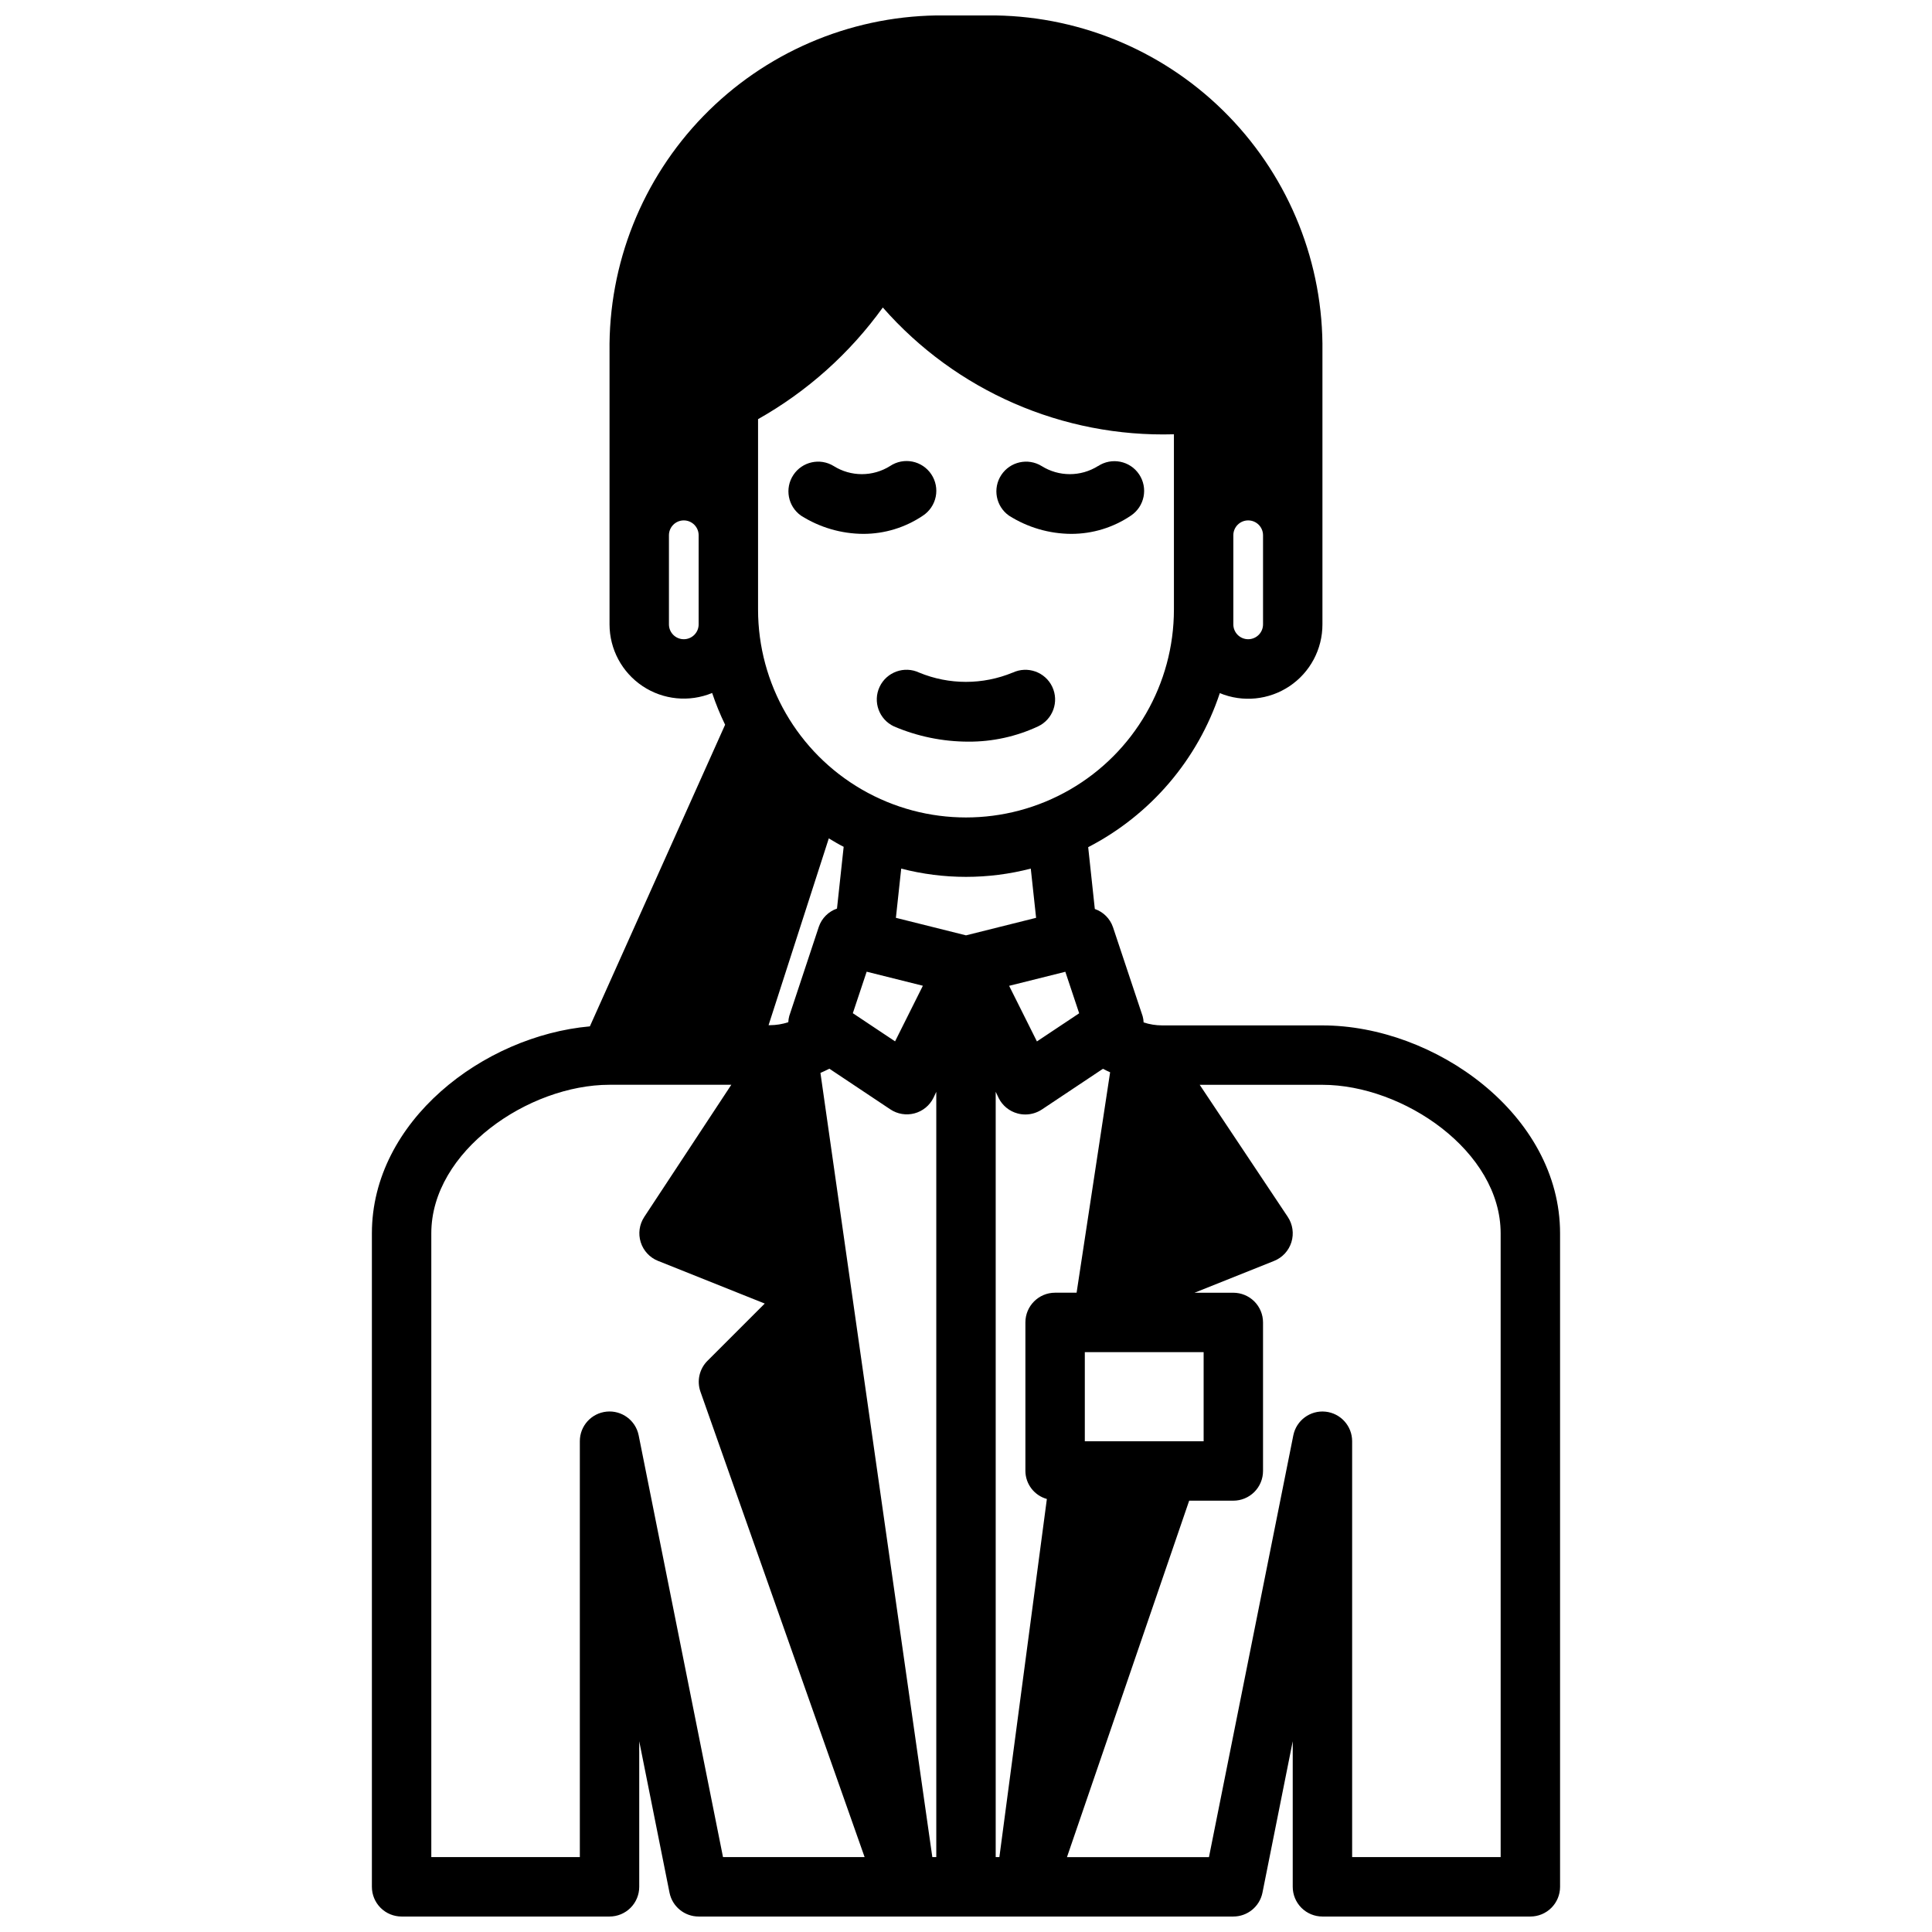 <?xml version="1.0" encoding="UTF-8"?>
<!-- Uploaded to: ICON Repo, www.svgrepo.com, Generator: ICON Repo Mixer Tools -->
<svg width="800px" height="800px" version="1.1" viewBox="144 144 512 512" xmlns="http://www.w3.org/2000/svg">
 <defs>
  <clipPath id="a">
   <path d="m242 148.09h316v503.81h-316z"/>
  </clipPath>
 </defs>
 <path d="m390.8 269.68c-1.16-1.734-2.961-2.941-5.008-3.352-2.047-0.406-4.176 0.012-5.91 1.172-4.574 2.875-10.387 2.875-14.957 0-3.621-2.215-8.348-1.164-10.684 2.383-2.336 3.543-1.441 8.305 2.023 10.758 4.945 3.137 10.676 4.816 16.531 4.84 5.633 0.004 11.137-1.684 15.801-4.84 1.75-1.156 2.969-2.965 3.383-5.023 0.414-2.055-0.012-4.191-1.18-5.938z"/>
 <path d="m412.38 322.24c-7.941 3.285-16.863 3.285-24.805 0-3.938-1.844-8.625-0.148-10.473 3.785-1.844 3.938-0.148 8.625 3.789 10.473 6.234 2.668 12.949 4.043 19.734 4.047 6.383 0.035 12.691-1.348 18.477-4.047 3.93-1.859 5.613-6.551 3.758-10.484-1.855-3.93-6.551-5.613-10.48-3.758z"/>
 <path d="m434.99 267.5c-4.57 2.875-10.383 2.875-14.957 0-3.621-2.215-8.344-1.164-10.684 2.383-2.336 3.543-1.438 8.305 2.027 10.758 4.941 3.137 10.672 4.816 16.531 4.84 5.633 0.004 11.137-1.684 15.797-4.84 3.617-2.414 4.594-7.305 2.18-10.922-2.41-3.617-7.301-4.59-10.918-2.18z"/>
 <g clip-path="url(#a)">
  <path d="m494.46 415.74h-42.508c-1.656-0.004-3.305-0.27-4.879-0.785-0.023-0.562-0.113-1.121-0.262-1.664l-7.871-23.617v0.004c-0.781-2.25-2.551-4.016-4.801-4.789l-1.758-16.379c16.516-8.531 29.035-23.184 34.883-40.824 6.074 2.512 13.004 1.82 18.469-1.836 5.465-3.66 8.738-9.805 8.727-16.383v-72.238c0.309-23.297-8.637-45.758-24.871-62.469-16.23-16.707-38.426-26.301-61.719-26.668h-15.746c-23.293 0.367-45.488 9.961-61.719 26.668-16.234 16.711-25.176 39.172-24.871 62.469v72.238c0.004 6.57 3.281 12.703 8.742 16.352 5.461 3.652 12.383 4.336 18.453 1.828 0.961 2.875 2.109 5.688 3.434 8.414l-35.84 79.934c-28.27 2.531-57.766 25.141-57.766 54.852v173.18c0 2.086 0.828 4.09 2.305 5.566 1.477 1.477 3.481 2.305 5.566 2.305h55.105c2.086 0 4.09-0.828 5.566-2.305 1.477-1.477 2.305-3.481 2.305-5.566v-38.574l8.031 40.148c0.746 3.664 3.973 6.297 7.711 6.297h141.7c3.742 0 6.965-2.633 7.715-6.297l8.027-40.148v38.574c0 2.086 0.832 4.09 2.305 5.566 1.477 1.477 3.481 2.305 5.566 2.305h55.105c2.09 0 4.09-0.828 5.566-2.305 1.477-1.477 2.305-3.481 2.305-5.566v-173.18c0-31.535-33.25-55.105-62.977-55.105zm-62.973 110.21v-23.613h31.488v23.617zm23.617-220.42-0.004 0.004c0 19.688-10.5 37.879-27.551 47.719-17.051 9.844-38.055 9.844-55.105 0-17.047-9.84-27.551-28.031-27.551-47.719v-50.453c13.035-7.352 24.316-17.445 33.062-29.59 19.422 22.137 47.707 34.457 77.145 33.598zm-25.113 107-11.195 7.461-7.367-14.738 14.895-3.723zm-56.316-11.02 14.895 3.723-7.367 14.738-11.195-7.461zm-20.508 11.723v-0.004c-0.148 0.547-0.234 1.105-0.262 1.668-1.574 0.52-3.219 0.785-4.879 0.789h-0.348l15.965-49.508c1.309 0.789 2.613 1.574 3.938 2.234l-1.77 16.375h-0.004c-2.25 0.773-4.023 2.543-4.801 4.793zm125.55-103.77c0 2.176-1.762 3.938-3.938 3.938-2.172 0-3.934-1.762-3.934-3.938v-23.617 0.004c0-2.176 1.762-3.938 3.934-3.938 2.176 0 3.938 1.762 3.938 3.938zm-149.57 0c0 2.176-1.762 3.938-3.934 3.938-2.176 0-3.938-1.762-3.938-3.938v-23.617 0.004c0-2.176 1.762-3.938 3.938-3.938 2.172 0 3.934 1.762 3.934 3.938zm6.457 326.69-22.355-111.79c-0.805-3.961-4.484-6.672-8.508-6.266-4.023 0.406-7.086 3.797-7.078 7.84v110.21h-39.363v-165.31c0-21.805 25.836-39.359 47.23-39.359h32.273l-23.074 35.031 0.008-0.004c-1.305 1.977-1.648 4.43-0.941 6.688 0.703 2.258 2.391 4.078 4.586 4.957l28.285 11.305-15.176 15.176h-0.004c-2.144 2.144-2.867 5.328-1.859 8.188l43.504 123.33zm56.52 0h-1.047l-29.652-207.82c0.789-0.371 1.574-0.684 2.363-1.117l16.16 10.777c1.879 1.254 4.207 1.641 6.391 1.062 2.184-0.582 4.016-2.07 5.023-4.094l0.762-1.621zm-10.703-248.92 1.41-13.043h-0.004c11.262 2.918 23.078 2.918 34.34 0l1.41 13.043-18.578 4.644zm26.449 248.92v-202.82l0.789 1.66h-0.004c1.012 2.019 2.84 3.508 5.023 4.086 0.672 0.184 1.367 0.273 2.062 0.27 1.555-0.004 3.074-0.465 4.371-1.324l16.176-10.785c0.613 0.355 1.266 0.613 1.906 0.922l-8.883 58.418h-5.699c-4.348 0-7.871 3.523-7.871 7.871v39.363c0.023 3.469 2.348 6.5 5.691 7.43l-12.586 94.906zm133.82 0h-39.359v-110.21c0.004-4.043-3.059-7.434-7.082-7.84-4.023-0.406-7.699 2.305-8.504 6.266l-22.359 111.79h-37.629l32.387-94.465h11.699c2.086 0 4.09-0.828 5.566-2.305 1.477-1.477 2.305-3.481 2.305-5.566v-39.363c0-2.086-0.828-4.09-2.305-5.566-1.477-1.473-3.481-2.305-5.566-2.305h-10.289l21.09-8.43c2.203-0.883 3.891-2.711 4.594-4.977 0.703-2.269 0.344-4.731-0.973-6.707l-23.332-34.988h32.523c21.395 0 47.23 17.555 47.23 39.359z"/>
 </g>
</svg>